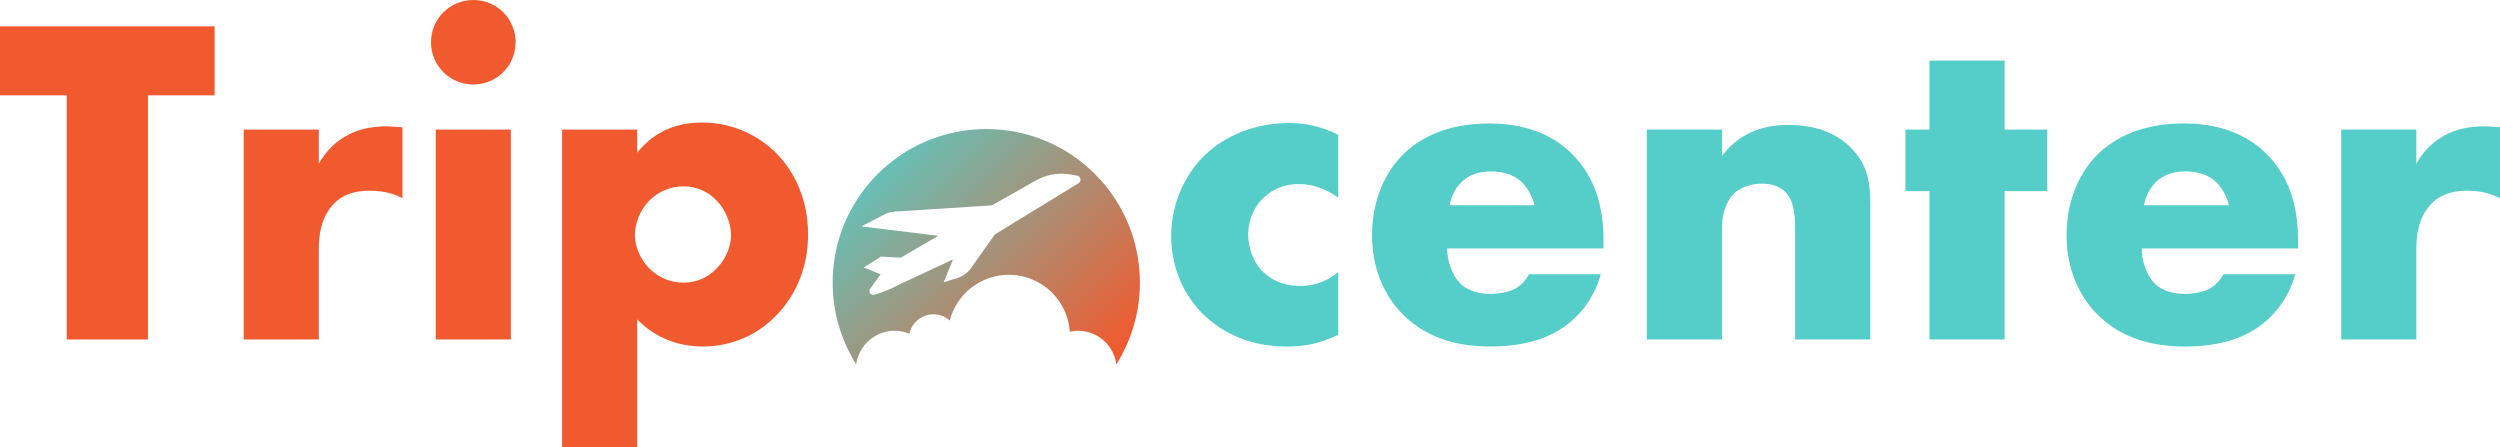 <?xml version="1.0" encoding="UTF-8"?>
<!DOCTYPE svg PUBLIC "-//W3C//DTD SVG 1.1//EN" "http://www.w3.org/Graphics/SVG/1.1/DTD/svg11.dtd">
<!-- Creator: CorelDRAW X7 -->
<svg xmlns="http://www.w3.org/2000/svg" xml:space="preserve" width="150.661mm" height="26.94mm" version="1.1" style="shape-rendering:geometricPrecision; text-rendering:geometricPrecision; image-rendering:optimizeQuality; fill-rule:evenodd; clip-rule:evenodd"
viewBox="0 0 18405 3291"
 xmlns:xlink="http://www.w3.org/1999/xlink">
 <defs>
  <style type="text/css">
   <![CDATA[
    .fil1 {fill:#55CDC8;fill-rule:nonzero}
    .fil0 {fill:#F15A2E;fill-rule:nonzero}
    .fil2 {fill:url(#id0);fill-rule:nonzero}
   ]]>
  </style>
  <linearGradient id="id0" gradientUnits="userSpaceOnUse" x1="6382.59" y1="937.087" x2="8139.73" y2="2694.23">
   <stop offset="0" style="stop-opacity:1; stop-color:#55CDC8"/>
   <stop offset="1" style="stop-opacity:1; stop-color:#F15A2E"/>
  </linearGradient>
 </defs>
 <g id="Layer_x0020_1">
  <g id="_306446600">
   <g>
    <path class="fil0" d="M1580 702l0 -508 -1580 0 0 508 491 0 0 1797 598 0 0 -1797 491 0zm214 1797l553 0 0 -660c0,-83 7,-245 125,-353 79,-72 179,-82 252,-82 135,0 211,41 239,55l0 -522c-73,-4 -97,-7 -111,-7 -104,0 -204,17 -287,62 -83,42 -162,111 -218,214l0 -252 -553 0 0 1545zm1414 -1545l0 1545 553 0 0 -1545 -553 0zm-35 -643c0,173 139,311 312,311 172,0 311,-138 311,-311 0,-173 -139,-311 -311,-311 -173,0 -312,138 -312,311zm1518 2040c173,179 380,200 481,200 155,0 356,-45 528,-214 149,-145 249,-353 249,-612 0,-266 -107,-470 -235,-598 -124,-124 -311,-225 -549,-225 -228,0 -377,101 -474,222l0 -170 -553 0 0 2337 553 0 0 -940zm339 -979c97,0 183,38 245,104 69,69 107,170 107,256 0,93 -48,187 -107,245 -62,66 -148,104 -245,104 -93,0 -183,-38 -249,-104 -59,-58 -107,-155 -107,-245 0,-86 38,-187 107,-256 66,-66 156,-104 249,-104z"/>
    <path class="fil1" d="M9852 2002c-100,86 -204,103 -283,103 -142,0 -232,-62 -284,-117 -65,-73 -96,-173 -96,-260 0,-89 31,-190 107,-266 55,-55 138,-107 269,-107 118,0 215,49 287,100l0 -463c-138,-69 -262,-86 -359,-86 -263,0 -477,97 -622,235 -156,152 -249,370 -249,598 0,228 93,435 238,577 111,107 308,235 609,235 114,0 235,-14 383,-86l0 -463zm1953 -232c0,-173 -27,-443 -245,-650 -183,-173 -415,-211 -595,-211 -304,0 -504,100 -632,225 -135,131 -232,339 -232,598 0,294 128,484 228,584 190,190 436,235 640,235 335,0 515,-103 629,-214 114,-111 163,-232 187,-318l-529 0c-24,48 -62,83 -97,104 -69,38 -166,41 -180,41 -124,0 -193,-41 -228,-76 -66,-66 -97,-176 -97,-259l1151 0 0 -59zm-1133 -259c10,-69 45,-125 83,-166 58,-59 131,-83 224,-83 56,0 156,10 228,83 42,41 76,107 90,166l-625 0zm1452 988l553 0 0 -829c0,-94 34,-194 89,-246 45,-41 118,-72 204,-72 56,0 125,10 177,65 72,76 69,211 69,301l0 781 553 0 0 -981c0,-170 -14,-301 -145,-433 -128,-127 -297,-165 -456,-165 -135,0 -339,27 -491,228l0 -194 -553 0 0 1545zm2948 -1092l0 -453 -314 0 0 -508 -553 0 0 508 -177 0 0 453 177 0 0 1092 553 0 0 -1092 314 0zm1846 363c0,-173 -27,-443 -245,-650 -183,-173 -415,-211 -595,-211 -304,0 -504,100 -632,225 -135,131 -232,339 -232,598 0,294 128,484 228,584 190,190 436,235 640,235 335,0 515,-103 629,-214 114,-111 162,-232 187,-318l-529 0c-25,48 -63,83 -97,104 -69,38 -166,41 -180,41 -124,0 -194,-41 -228,-76 -66,-66 -97,-176 -97,-259l1151 0 0 -59zm-1134 -259c11,-69 45,-125 83,-166 59,-59 132,-83 225,-83 55,0 156,10 228,83 42,41 76,107 90,166l-626 0zm1452 988l553 0 0 -660c0,-83 7,-245 125,-353 79,-72 180,-82 252,-82 135,0 211,41 239,55l0 -522c-73,-4 -97,-7 -111,-7 -104,0 -204,17 -287,62 -83,42 -162,111 -218,214l0 -252 -553 0 0 1545z"/>
   </g>
   <path class="fil2" d="M7261 950c-624,0 -1131,506 -1131,1131 0,221 64,426 173,601 20,-139 139,-247 283,-247 39,0 75,8 109,22 17,-82 90,-143 177,-143 46,0 88,17 120,46 50,-194 226,-337 436,-337 237,0 432,185 448,419 20,-4 40,-7 60,-7 145,0 264,108 283,247 109,-175 173,-380 173,-601 0,-625 -506,-1131 -1131,-1131zm679 399l0 0 -616 377 -175 247c-24,35 -60,61 -101,74l-101 31 69 -168 -399 186c-57,31 -117,56 -180,74 -26,7 -47,-22 -31,-44l77 -107 -124 -50 127 -80 145 8 277 -161 -567 -69 167 -87c24,-13 50,-20 77,-22l717 -46 325 -184c78,-44 169,-59 257,-43l46 8c27,5 34,42 10,56z"/>
  </g>
 </g>
</svg>
